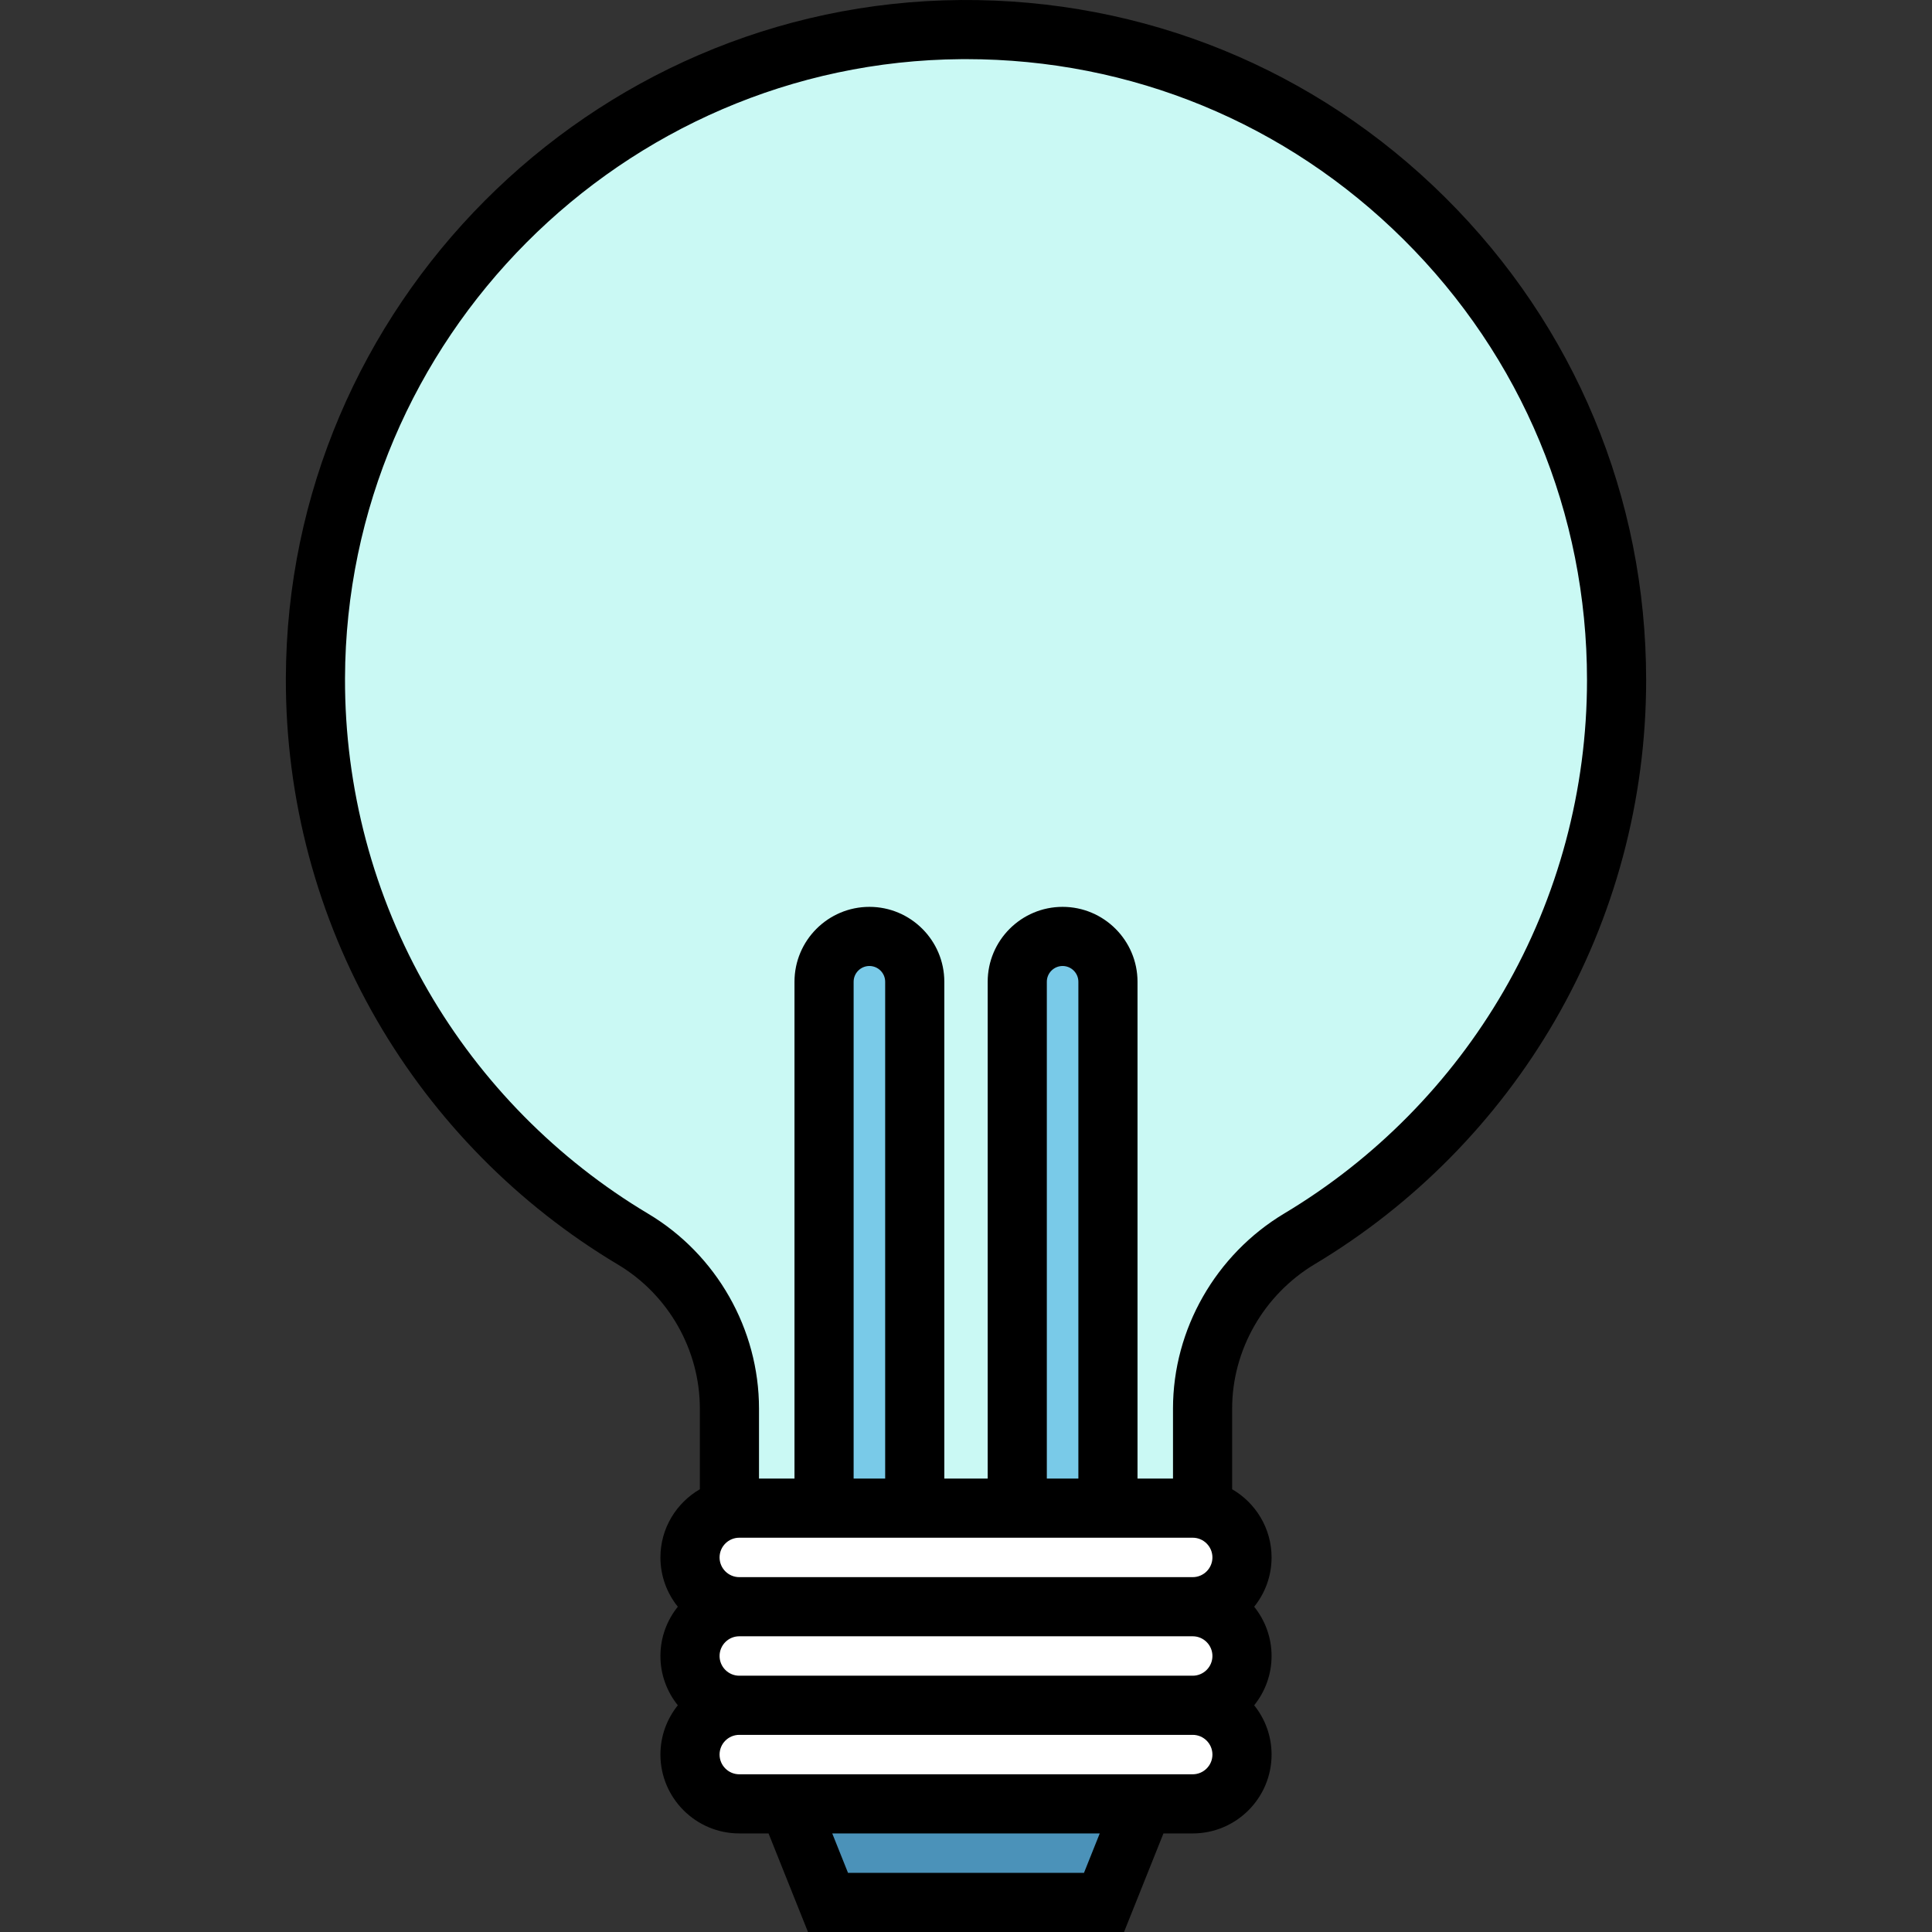 <?xml version="1.0" encoding="iso-8859-1"?>
<!-- Generator: Adobe Illustrator 19.0.0, SVG Export Plug-In . SVG Version: 6.00 Build 0)  -->
<svg version="1.1" id="Layer_1" xmlns="http://www.w3.org/2000/svg" xmlns:xlink="http://www.w3.org/1999/xlink" x="0px" y="0px"
	 viewBox="0 0 512 512" style="enable-background:new 0 0 512 512;" xml:space="preserve">
<rect x="0" y="0" width="512" height="512" fill="#333333" stroke="none"/>
<polygon style="fill:#4B92B9;" points="292.571,504.163 219.428,504.163 208.979,478.041 303.02,478.041 "/>
<g>
	<path style="fill:#FFFFFF;" d="M316.081,451.918H195.918c-7.214,0-13.061-5.847-13.061-13.061l0,0
		c0-7.214,5.847-13.061,13.061-13.061h120.164c7.214,0,13.061,5.847,13.061,13.061l0,0
		C329.142,446.071,323.295,451.918,316.081,451.918z"/>
	<path style="fill:#FFFFFF;" d="M316.081,478.041H195.918c-7.214,0-13.061-5.847-13.061-13.061l0,0
		c0-7.214,5.847-13.061,13.061-13.061h120.164c7.214,0,13.061,5.847,13.061,13.061l0,0
		C329.142,472.194,323.295,478.041,316.081,478.041z"/>
	<path style="fill:#FFFFFF;" d="M316.081,425.796H195.918c-7.214,0-13.061-5.847-13.061-13.061l0,0
		c0-7.214,5.847-13.061,13.061-13.061h120.164c7.214,0,13.061,5.847,13.061,13.061l0,0
		C329.142,419.948,323.295,425.796,316.081,425.796z"/>
</g>
<path style="fill:#CAF9F4;" d="M318.693,399.673v-26.389c0-18.497,9.846-35.504,25.718-45.003
	c50.312-30.111,83.996-85.138,83.996-148.037C428.408,84.602,350.53,7.15,254.73,7.84C160.6,8.518,83.873,85.586,83.592,179.719
	c-0.189,63.196,33.626,118.504,84.181,148.675c15.817,9.44,25.533,26.471,25.533,44.891v26.39"/>
<g>
	<path style="fill:#79CAE8;" d="M242.416,399.673h-24.033V260.179c0-6.636,5.38-12.016,12.016-12.016l0,0
		c6.636,0,12.016,5.38,12.016,12.016V399.673z"/>
	<path style="fill:#79CAE8;" d="M293.616,399.673h-24.033V260.179c0-6.636,5.38-12.016,12.016-12.016l0,0
		c6.636,0,12.016,5.38,12.016,12.016V399.673z"/>
</g>
<path d="M382.989,52.33c-34.34-34.092-79.884-52.65-128.316-52.325C156.311,0.713,76.049,81.32,75.755,179.695
	c-0.095,31.88,8.243,63.233,24.115,90.669c15.391,26.608,37.484,49.002,63.886,64.759c13.392,7.992,21.712,22.615,21.712,38.161
	v21.381c-6.236,3.621-10.449,10.355-10.449,18.071c0,4.941,1.732,9.48,4.61,13.061c-2.878,3.581-4.61,8.12-4.61,13.061
	s1.732,9.48,4.61,13.061c-2.878,3.581-4.61,8.12-4.61,13.061c0,11.523,9.375,20.898,20.898,20.898h7.756L214.123,512h83.755
	l10.449-26.122h7.755c11.523,0,20.898-9.375,20.898-20.898c0-4.941-1.732-9.48-4.61-13.061c2.878-3.581,4.61-8.12,4.61-13.061
	s-1.732-9.48-4.61-13.061c2.878-3.581,4.61-8.12,4.61-13.061c0-7.716-4.213-14.451-10.449-18.071v-21.38
	c0-15.524,8.394-30.192,21.906-38.278c26.274-15.725,48.273-38.034,63.622-64.518c15.824-27.305,24.186-58.51,24.186-90.244
	C436.245,131.854,417.332,86.426,382.989,52.33z M234.579,391.836h-8.359V260.179c0-2.305,1.875-4.18,4.18-4.18
	c2.305,0,4.18,1.875,4.18,4.18V391.836z M316.081,407.51c2.881,0,5.224,2.344,5.224,5.225c0,2.881-2.344,5.224-5.224,5.224H195.918
	c-2.881,0-5.224-2.344-5.224-5.224c0-2.881,2.344-5.225,5.224-5.225H316.081z M285.779,391.836h-8.359V260.179
	c0-2.305,1.875-4.18,4.18-4.18c2.305,0,4.18,1.875,4.18,4.18V391.836z M321.306,438.857c0,2.881-2.344,5.224-5.224,5.224H195.918
	c-2.881,0-5.224-2.344-5.224-5.224s2.344-5.225,5.224-5.225h120.164C318.962,433.632,321.306,435.976,321.306,438.857z
	 M287.265,496.327h-62.531l-4.18-10.449h70.89L287.265,496.327z M316.081,470.204H195.918c-2.881,0-5.224-2.344-5.224-5.224
	s2.344-5.224,5.224-5.224h120.164c2.881,0,5.224,2.344,5.224,5.224C321.306,467.86,318.962,470.204,316.081,470.204z
	 M398.497,262.629c-14.018,24.189-34.112,44.566-58.109,58.928c-18.216,10.901-29.531,30.721-29.531,51.727v18.552h-9.404V260.179
	c0-10.947-8.906-19.853-19.853-19.853c-10.947,0-19.853,8.906-19.853,19.853v131.657h-11.494V260.179
	c0-10.947-8.906-19.853-19.853-19.853c-10.947,0-19.853,8.906-19.853,19.853v131.657h-9.404v-18.553
	c0-21.035-11.247-40.814-29.353-51.62c-24.116-14.391-44.294-34.845-58.351-59.148c-14.484-25.041-22.095-53.663-22.009-82.775
	c0.269-89.817,73.551-163.417,163.358-164.063c0.41-0.003,0.813-0.005,1.223-0.005c43.741,0,84.876,16.942,115.938,47.781
	c31.356,31.131,48.624,72.608,48.624,116.792C420.571,209.222,412.938,237.71,398.497,262.629z"/>
<g>
</g>
<g>
</g>
<g>
</g>
<g>
</g>
<g>
</g>
<g>
</g>
<g>
</g>
<g>
</g>
<g>
</g>
<g>
</g>
<g>
</g>
<g>
</g>
<g>
</g>
<g>
</g>
<g>
</g>
</svg>
